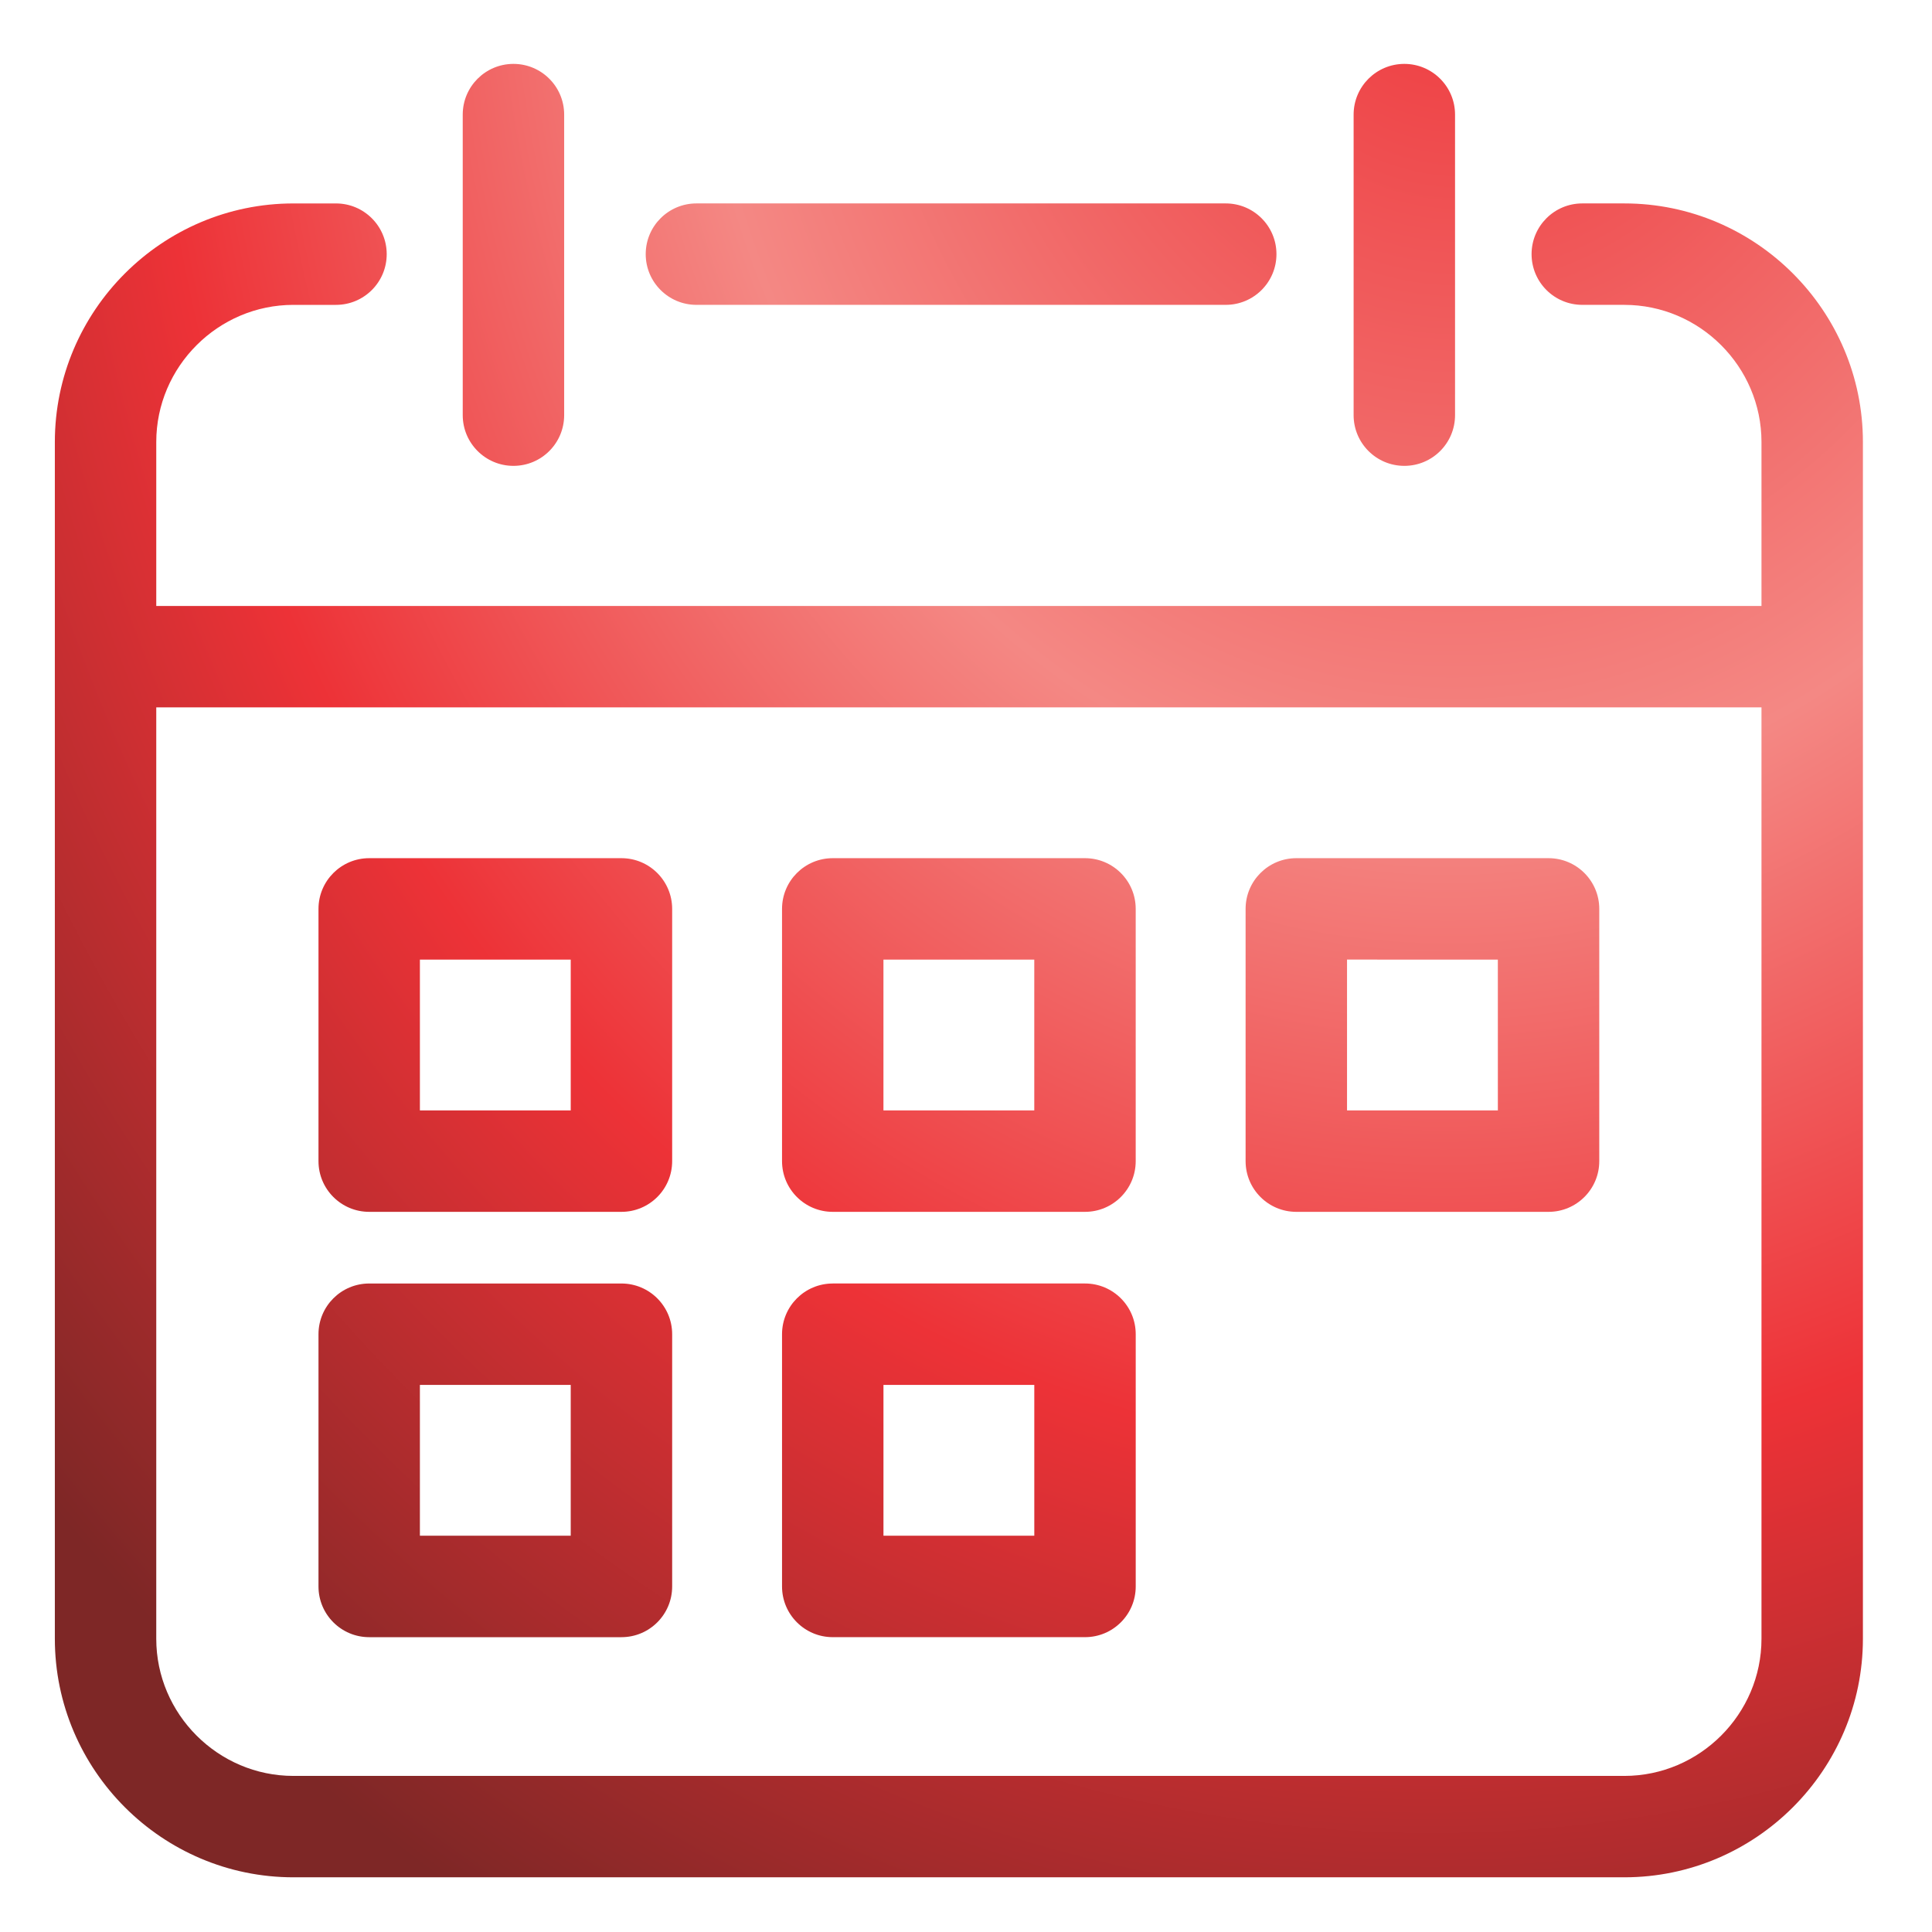<?xml version="1.0" encoding="UTF-8" standalone="no"?>
<svg
   xmlns:dc="http://purl.org/dc/elements/1.1/"
   xmlns:cc="http://creativecommons.org/ns#"
   xmlns:rdf="http://www.w3.org/1999/02/22-rdf-syntax-ns#"
   xmlns:svg="http://www.w3.org/2000/svg"
   xmlns="http://www.w3.org/2000/svg"
   xmlns:sodipodi="http://sodipodi.sourceforge.net/DTD/sodipodi-0.dtd"
   xmlns:inkscape="http://www.inkscape.org/namespaces/inkscape"
   width="377.953"
   height="377.953"
   viewBox="0 0 100 100"
   version="1.1"
   id="svg8"
   inkscape:version="1.0.2 (e86c870879, 2021-01-15, custom)"
   sodipodi:docname="calendar.svg">
  <defs
     id="defs2">
    <clipPath
       clipPathUnits="userSpaceOnUse"
       id="clipPath26">
      <path
         d="m 67.686,225.981 c 5.564,7.907 20.499,16.106 20.499,16.106 0,0 35.895,-27.009 44.221,-35.94 0,0 53.589,64.932 113.915,100.366 0,0 0,-5.271 2.343,-12.3 0,0 -83.168,-83.753 -103.96,-147.301 0,0 -29.284,35.434 -77.018,79.068"
         clip-rule="evenodd"
         id="path24" />
    </clipPath>
    <radialGradient
       fx="0"
       fy="0"
       cx="0"
       cy="0"
       r="0.5"
       gradientUnits="userSpaceOnUse"
       gradientTransform="matrix(-112.997,157.271,142.864,120.061,80.955,11.671)"
       spreadMethod="pad"
       id="radialGradient38">
      <stop
         style="stop-opacity:1;stop-color:#ed3237"
         offset="0"
         id="stop30" />
      <stop
         style="stop-opacity:1;stop-color:#f48884"
         offset="0.24"
         id="stop32" />
      <stop
         style="stop-opacity:1;stop-color:#ed3237"
         offset="0.68"
         id="stop34" />
      <stop
         style="stop-opacity:1;stop-color:#7e2726"
         offset="1"
         id="stop36" />
    </radialGradient>
    <clipPath
       clipPathUnits="userSpaceOnUse"
       id="clipPath76">
      <path
         d="m 131.381,279.495 c 14.906,0 28.402,-6.043 38.17,-15.811 8.988,-8.988 14.822,-21.132 15.696,-34.627 h 11.197 15.375 c 1.957,0 3.543,-1.587 3.543,-3.543 v -11.269 h 15.957 c 1.957,0 3.543,-1.587 3.543,-3.543 0,-1.957 -1.587,-3.543 -3.543,-3.543 h -19.5 c -1.957,0 -3.543,1.587 -3.543,3.543 v 11.269 h -8.378 c -0.892,-17.535 -8.368,-33.332 -20.004,-44.968 -7.597,-7.597 -16.968,-13.42 -27.438,-16.796 l 14.894,-13.884 c 0.796,-0.65 1.304,-1.638 1.304,-2.746 0,-1.957 -1.587,-3.543 -3.543,-3.543 H 99.694 v 0.008 c -0.947,3e-4 -1.892,0.379 -2.588,1.127 -1.33,1.429 -1.249,3.667 0.18,4.997 l 14.554,13.567 c -11.088,3.289 -21.003,9.305 -28.969,17.271 -12.415,12.415 -20.095,29.567 -20.095,48.511 0,1.957 1.587,3.543 3.543,3.543 h 11.197 c 0.875,13.495 6.708,25.639 15.696,34.627 9.769,9.768 23.264,15.811 38.17,15.811 z m 0,-24.625 c 14.463,0 27.637,-2.971 37.242,-7.774 2.221,-1.11 4.259,-2.324 6.091,-3.628 -2.377,5.73 -5.856,10.887 -10.174,15.206 -8.486,8.486 -20.21,13.735 -33.159,13.735 -12.95,0 -24.673,-5.249 -33.159,-13.735 -4.318,-4.318 -7.798,-9.475 -10.174,-15.206 1.833,1.304 3.871,2.518 6.091,3.628 9.606,4.803 22.779,7.774 37.242,7.774 z m 43.986,-45.647 c -1.997,-1.485 -4.256,-2.859 -6.743,-4.103 -9.606,-4.803 -22.78,-7.774 -37.242,-7.774 -14.463,0 -27.636,2.971 -37.242,7.774 -2.488,1.244 -4.746,2.617 -6.743,4.103 2.37,-6.397 6.095,-12.136 10.826,-16.868 8.486,-8.486 20.21,-13.735 33.159,-13.735 12.95,0 24.674,5.249 33.159,13.735 4.732,4.732 8.456,10.471 10.826,16.868 z m -9.899,31.562 c -8.648,4.324 -20.694,6.999 -34.087,6.999 -13.393,0 -25.439,-2.675 -34.087,-6.999 -6.485,-3.243 -10.942,-7.324 -12.339,-11.727 h 92.853 c -1.397,4.403 -5.855,8.485 -12.339,11.727 z M 85.409,221.971 c 1.767,-3.948 5.988,-7.591 11.885,-10.539 8.649,-4.324 20.694,-6.999 34.087,-6.999 13.393,0 25.438,2.675 34.087,6.999 5.898,2.949 10.118,6.591 11.885,10.539 z m 58.907,-63.844 c -4.189,-0.799 -8.513,-1.218 -12.935,-1.218 -3.822,0 -7.57,0.313 -11.222,0.914 l -11.48,-10.702 h 47.444 z m 40.931,63.844 c -0.875,-13.494 -6.708,-25.638 -15.696,-34.627 -9.768,-9.768 -23.264,-15.811 -38.17,-15.811 -14.906,0 -28.401,6.042 -38.17,15.811 -8.988,8.988 -14.822,21.132 -15.696,34.627 h -7.552 c 0.885,-15.578 7.564,-29.605 17.917,-39.957 11.133,-11.133 26.512,-18.018 43.501,-18.018 16.988,0 32.368,6.886 43.501,18.018 10.353,10.353 17.032,24.38 17.917,39.957 z"
         id="path74" />
    </clipPath>
    <radialGradient
       fx="0"
       fy="0"
       cx="0"
       cy="0"
       r="0.5"
       gradientUnits="userSpaceOnUse"
       gradientTransform="matrix(-109.459,175.325,175.325,109.459,75.81,1.569)"
       spreadMethod="pad"
       id="radialGradient88">
      <stop
         style="stop-opacity:1;stop-color:#ed3237"
         offset="0"
         id="stop80" />
      <stop
         style="stop-opacity:1;stop-color:#f48884"
         offset="0.4"
         id="stop82" />
      <stop
         style="stop-opacity:1;stop-color:#ed3237"
         offset="0.68"
         id="stop84" />
      <stop
         style="stop-opacity:1;stop-color:#7e2726"
         offset="1"
         id="stop86" />
    </radialGradient>
    <clipPath
       clipPathUnits="userSpaceOnUse"
       id="clipPath126">
      <path
         d="m 107.616,187.901 h 17.625 c 1.957,0 3.543,-1.587 3.543,-3.543 v -17.625 c 0,-1.957 -1.587,-3.543 -3.543,-3.543 h -17.625 c -1.957,0 -3.543,1.587 -3.543,3.543 v 17.625 c 0,1.957 1.587,3.543 3.543,3.543 z m 68.785,81.676 c 0,1.957 1.587,3.543 3.543,3.543 1.957,0 3.543,-1.587 3.543,-3.543 v -21 c 0,-1.957 -1.587,-3.543 -3.543,-3.543 -1.957,0 -3.543,1.587 -3.543,3.543 z m -62.25,0 c 0,1.957 1.587,3.543 3.543,3.543 1.957,0 3.543,-1.587 3.543,-3.543 v -21 c 0,-1.957 -1.587,-3.543 -3.543,-3.543 -1.957,0 -3.543,1.587 -3.543,3.543 z m 78.228,-13.293 c -1.957,0 -3.543,1.587 -3.543,3.543 0,1.957 1.587,3.543 3.543,3.543 h 2.94 c 4.587,0 8.755,-1.874 11.774,-4.894 3.019,-3.019 4.894,-7.188 4.894,-11.775 v -15 -68.625 c 0,-4.587 -1.874,-8.756 -4.894,-11.775 -3.019,-3.019 -7.188,-4.894 -11.775,-4.894 h -93 c -4.587,0 -8.756,1.874 -11.775,4.894 -3.019,3.019 -4.894,7.188 -4.894,11.775 v 68.625 15 c 0,4.587 1.874,8.756 4.894,11.775 3.019,3.019 7.188,4.894 11.775,4.894 h 2.976 c 1.957,0 3.543,-1.587 3.543,-3.543 0,-1.957 -1.587,-3.543 -3.543,-3.543 h -2.976 c -2.631,0 -5.026,-1.079 -6.764,-2.817 -1.738,-1.738 -2.817,-4.133 -2.817,-6.764 v -11.457 h 112.163 v 11.457 c 0,2.631 -1.079,5.026 -2.818,6.764 -1.738,1.738 -4.133,2.817 -6.764,2.817 z m -99.641,-28.125 v -65.082 c 0,-2.631 1.079,-5.026 2.817,-6.764 1.738,-1.738 4.133,-2.817 6.764,-2.817 h 93 c 2.631,0 5.026,1.079 6.764,2.817 1.738,1.738 2.817,4.133 2.817,6.764 v 65.082 z m 37.743,28.125 c -1.957,0 -3.543,1.587 -3.543,3.543 0,1.957 1.587,3.543 3.543,3.543 h 36.984 c 1.957,0 3.543,-1.587 3.543,-3.543 0,-1.957 -1.587,-3.543 -3.543,-3.543 z m 41.917,-38.663 h 17.625 c 1.957,0 3.543,-1.587 3.543,-3.543 v -17.625 c 0,-1.957 -1.587,-3.543 -3.543,-3.543 h -17.625 c -1.957,0 -3.543,1.587 -3.543,3.543 v 17.625 c 0,1.957 1.587,3.543 3.543,3.543 z m 14.082,-7.087 h -10.539 v -10.539 h 10.539 z m -46.472,7.087 h 17.625 c 1.957,0 3.543,-1.587 3.543,-3.543 v -17.625 c 0,-1.957 -1.587,-3.543 -3.543,-3.543 h -17.625 c -1.957,0 -3.543,1.587 -3.543,3.543 v 17.625 c 0,1.957 1.587,3.543 3.543,3.543 z m 14.082,-7.087 h -10.539 v -10.539 h 10.539 z m -46.473,7.087 h 17.625 c 1.957,0 3.543,-1.587 3.543,-3.543 v -17.625 c 0,-1.957 -1.587,-3.543 -3.543,-3.543 h -17.625 c -1.957,0 -3.543,1.587 -3.543,3.543 v 17.625 c 0,1.957 1.587,3.543 3.543,3.543 z m 14.082,-7.087 h -10.539 v -10.539 h 10.539 z m 18.309,-22.632 h 17.625 c 1.957,0 3.543,-1.587 3.543,-3.543 v -17.625 c 0,-1.957 -1.587,-3.543 -3.543,-3.543 h -17.625 c -1.957,0 -3.543,1.587 -3.543,3.543 v 17.625 c 0,1.957 1.587,3.543 3.543,3.543 z m 14.082,-7.087 h -10.539 v -10.539 h 10.539 z m -32.391,0 h -10.539 v -10.539 h 10.539 z"
         id="path124" />
    </clipPath>
    <radialGradient
       fx="0"
       fy="0"
       cx="0"
       cy="0"
       r="0.5"
       gradientUnits="userSpaceOnUse"
       gradientTransform="matrix(-105.543,209.22,169.052,130.62,74.28,-8.204)"
       spreadMethod="pad"
       id="radialGradient138">
      <stop
         style="stop-opacity:1;stop-color:#ed3237"
         offset="0"
         id="stop130" />
      <stop
         style="stop-opacity:1;stop-color:#f48884"
         offset="0.4"
         id="stop132" />
      <stop
         style="stop-opacity:1;stop-color:#ed3237"
         offset="0.68"
         id="stop134" />
      <stop
         style="stop-opacity:1;stop-color:#7e2726"
         offset="1"
         id="stop136" />
    </radialGradient>
  </defs>
  <sodipodi:namedview
     id="base"
     pagecolor="#ffffff"
     bordercolor="#666666"
     borderopacity="1.0"
     inkscape:pageopacity="0.0"
     inkscape:pageshadow="2"
     inkscape:zoom="0.49497475"
     inkscape:cx="574.26181"
     inkscape:cy="497.93837"
     inkscape:document-units="px"
     inkscape:current-layer="layer1"
     inkscape:document-rotation="0"
     showgrid="false"
     inkscape:window-width="1366"
     inkscape:window-height="705"
     inkscape:window-x="1912"
     inkscape:window-y="-8"
     inkscape:window-maximized="1"
     units="px"
     showguides="true"
     inkscape:guide-bbox="true">
    <inkscape:grid
       type="xygrid"
       id="grid160" />
  </sodipodi:namedview>
  <g
     inkscape:label="Layer 1"
     inkscape:groupmode="layer"
     id="layer1">
    <path
       d="m 19.11,66.434 h 13.056 c 1.449,0 2.625,1.175 2.625,2.625 v 13.056 c 0,1.45 -1.175,2.625 -2.625,2.625 H 19.11 c -1.449,0 -2.625,-1.175 -2.625,-2.625 V 69.059 c 0,-1.45 1.175,-2.625 2.625,-2.625 z M 70.063,5.932 c 0,-1.45 1.175,-2.625 2.625,-2.625 1.449,0 2.625,1.175 2.625,2.625 V 21.488 c 0,1.45 -1.175,2.625 -2.625,2.625 -1.45,0 -2.625,-1.175 -2.625,-2.625 z m -46.112,0 c 0,-1.45 1.175,-2.625 2.625,-2.625 1.45,0 2.625,1.175 2.625,2.625 V 21.488 c 0,1.45 -1.175,2.625 -2.625,2.625 -1.449,0 -2.625,-1.175 -2.625,-2.625 z m 57.948,9.847 c -1.45,0 -2.625,-1.175 -2.625,-2.625 0,-1.449 1.175,-2.625 2.625,-2.625 h 2.178 c 3.398,0 6.486,1.388 8.722,3.625 2.237,2.237 3.625,5.324 3.625,8.722 v 11.111 50.835 c 0,3.398 -1.388,6.486 -3.625,8.722 -2.236,2.236 -5.324,3.625 -8.722,3.625 H 15.186 c -3.398,0 -6.486,-1.388 -8.722,-3.625 -2.236,-2.236 -3.625,-5.324 -3.625,-8.722 V 33.988 22.877 c 0,-3.398 1.388,-6.486 3.625,-8.722 2.236,-2.236 5.324,-3.625 8.722,-3.625 h 2.205 c 1.449,0 2.625,1.175 2.625,2.625 0,1.45 -1.175,2.625 -2.625,2.625 h -2.205 c -1.949,0 -3.723,0.799 -5.011,2.087 -1.288,1.288 -2.087,3.061 -2.087,5.011 v 8.487 H 91.174 v -8.487 c 0,-1.949 -0.8,-3.723 -2.087,-5.011 -1.288,-1.288 -3.061,-2.087 -5.01,-2.087 z M 8.088,36.613 v 48.21 c 0,1.949 0.799,3.723 2.087,5.011 1.288,1.288 3.062,2.087 5.011,2.087 h 68.89 c 1.949,0 3.723,-0.799 5.011,-2.087 1.288,-1.288 2.087,-3.062 2.087,-5.011 V 36.613 Z M 36.047,15.779 c -1.449,0 -2.625,-1.175 -2.625,-2.625 0,-1.449 1.175,-2.625 2.625,-2.625 h 27.397 c 1.45,0 2.625,1.175 2.625,2.625 0,1.45 -1.175,2.625 -2.625,2.625 z M 67.097,44.419 h 13.056 c 1.449,0 2.625,1.175 2.625,2.625 v 13.056 c 0,1.449 -1.175,2.625 -2.625,2.625 H 67.097 c -1.45,0 -2.625,-1.175 -2.625,-2.625 V 47.044 c 0,-1.45 1.175,-2.625 2.625,-2.625 z m 10.431,5.249 H 69.722 v 7.807 h 7.807 z M 43.103,44.419 h 13.056 c 1.45,0 2.625,1.175 2.625,2.625 v 13.056 c 0,1.449 -1.175,2.625 -2.625,2.625 H 43.103 c -1.45,0 -2.625,-1.175 -2.625,-2.625 V 47.044 c 0,-1.45 1.175,-2.625 2.625,-2.625 z m 10.431,5.249 h -7.807 v 7.807 h 7.807 z M 19.11,44.419 h 13.056 c 1.449,0 2.625,1.175 2.625,2.625 v 13.056 c 0,1.449 -1.175,2.625 -2.625,2.625 H 19.11 c -1.449,0 -2.625,-1.175 -2.625,-2.625 V 47.044 c 0,-1.45 1.175,-2.625 2.625,-2.625 z m 10.431,5.249 h -7.807 v 7.807 h 7.807 z m 13.563,16.765 h 13.056 c 1.45,0 2.625,1.175 2.625,2.625 v 13.056 c 0,1.45 -1.175,2.625 -2.625,2.625 H 43.103 c -1.45,0 -2.625,-1.175 -2.625,-2.625 V 69.059 c 0,-1.45 1.175,-2.625 2.625,-2.625 z m 10.431,5.249 h -7.807 v 7.807 h 7.807 z m -23.994,0 h -7.807 v 7.807 h 7.807 z"
       style="fill:url(#radialGradient138);stroke:none;stroke-width:0.741"
       id="path140" />
  </g>
</svg>

